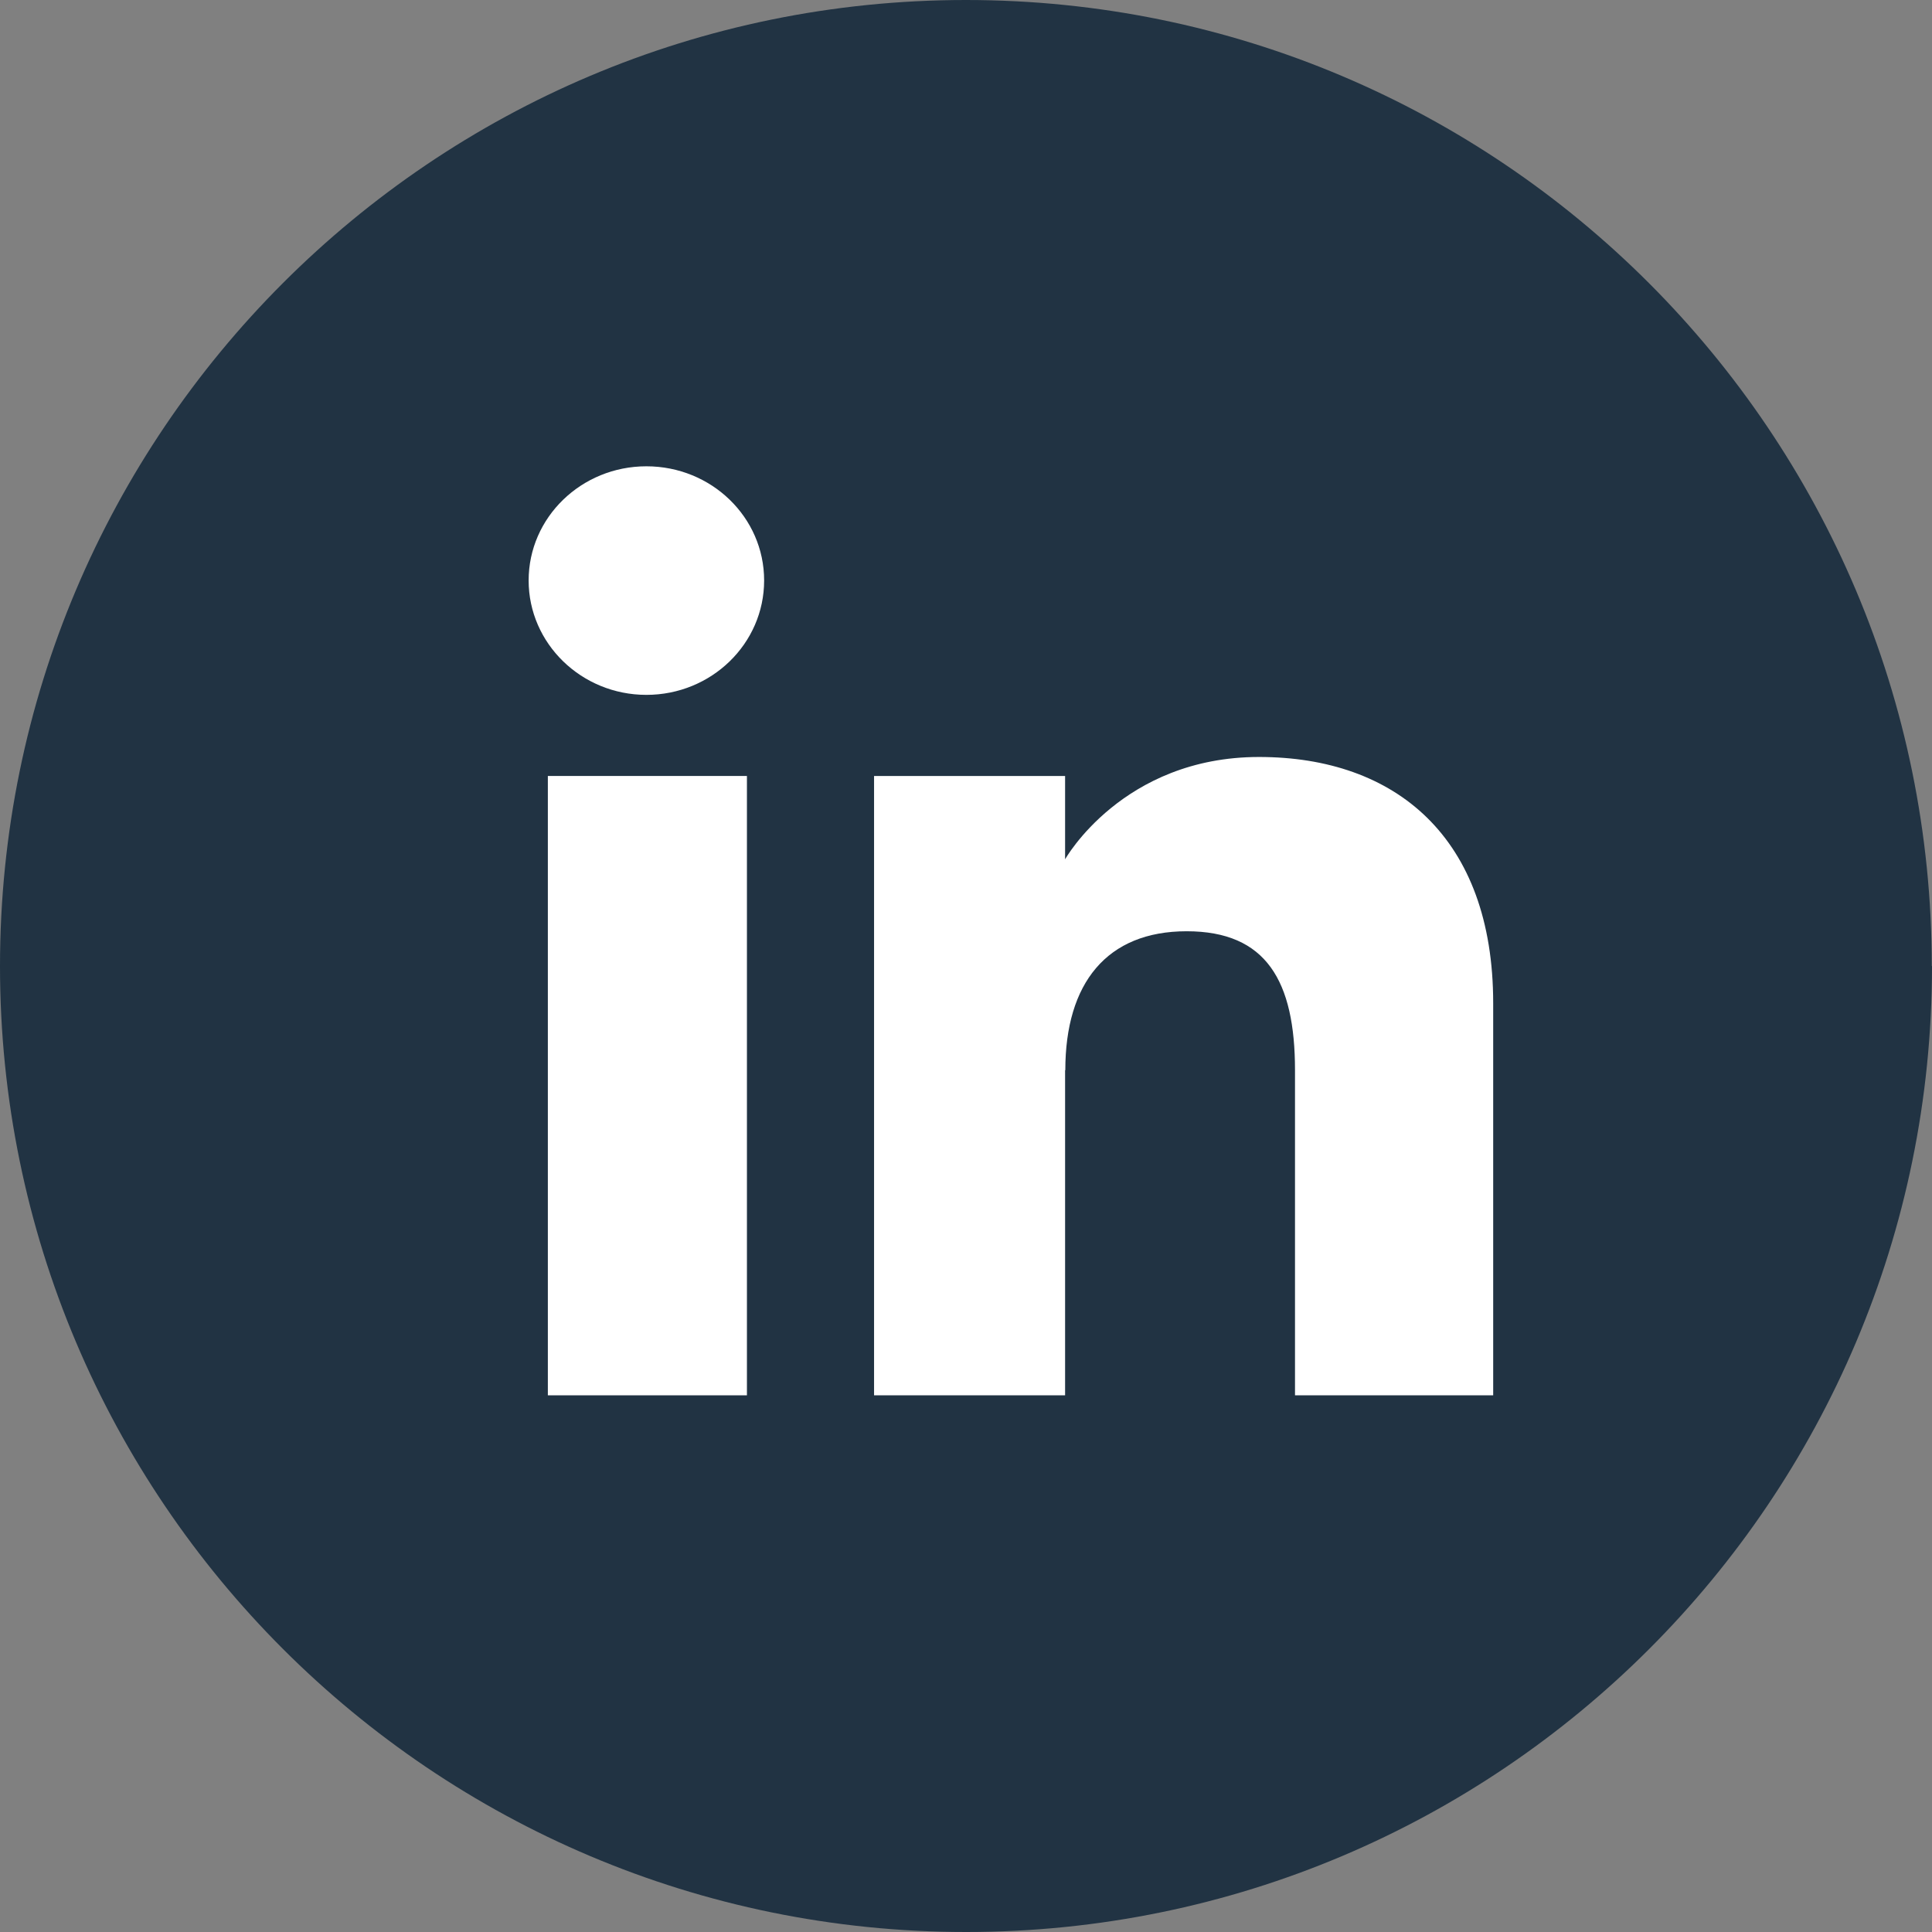 <?xml version="1.0" encoding="UTF-8"?>
<svg xmlns="http://www.w3.org/2000/svg" version="1.1" viewBox="0 0 864.7 864.7">
  <rect x="0" y="0" width="864.7" height="864.7" fill="#808080" stroke="none"/>
  <defs>
    <style>
      .cls-1 {
        fill: #fff;
      }

      .cls-2 {
        fill: #213343;
      }
    </style>
  </defs>
  <!-- Generator: Adobe Illustrator 28.7.8, SVG Export Plug-In . SVG Version: 1.2.0 Build 200)  -->
  <g>
    <g id="Layer_1">
      <path class="cls-2" d="M864.7,432.4c0,238.8-193.6,432.3-432.3,432.3S0,671.1,0,432.4,193.6,0,432.3,0s432.3,193.6,432.3,432.4Z"/>
      <rect class="cls-1" x="245.2" y="347.3" width="89.1" height="277.2"/>
      <path class="cls-1" d="M289.3,311c29.1,0,52.7-22.9,52.7-51.2s-23.6-51.1-52.7-51.1-52.7,22.9-52.7,51.1,23.6,51.2,52.7,51.2Z"/>
      <path class="cls-1" d="M476.8,479c0-39,18.6-62.2,54.3-62.2s48.5,22.3,48.5,62.2v145.5h88.7v-175.5c0-74.2-43.7-110.2-104.8-110.2s-86.8,45.8-86.8,45.8v-37.3h-85.5v277.2h85.5v-145.5Z"/>
    </g>
  </g>
</svg>